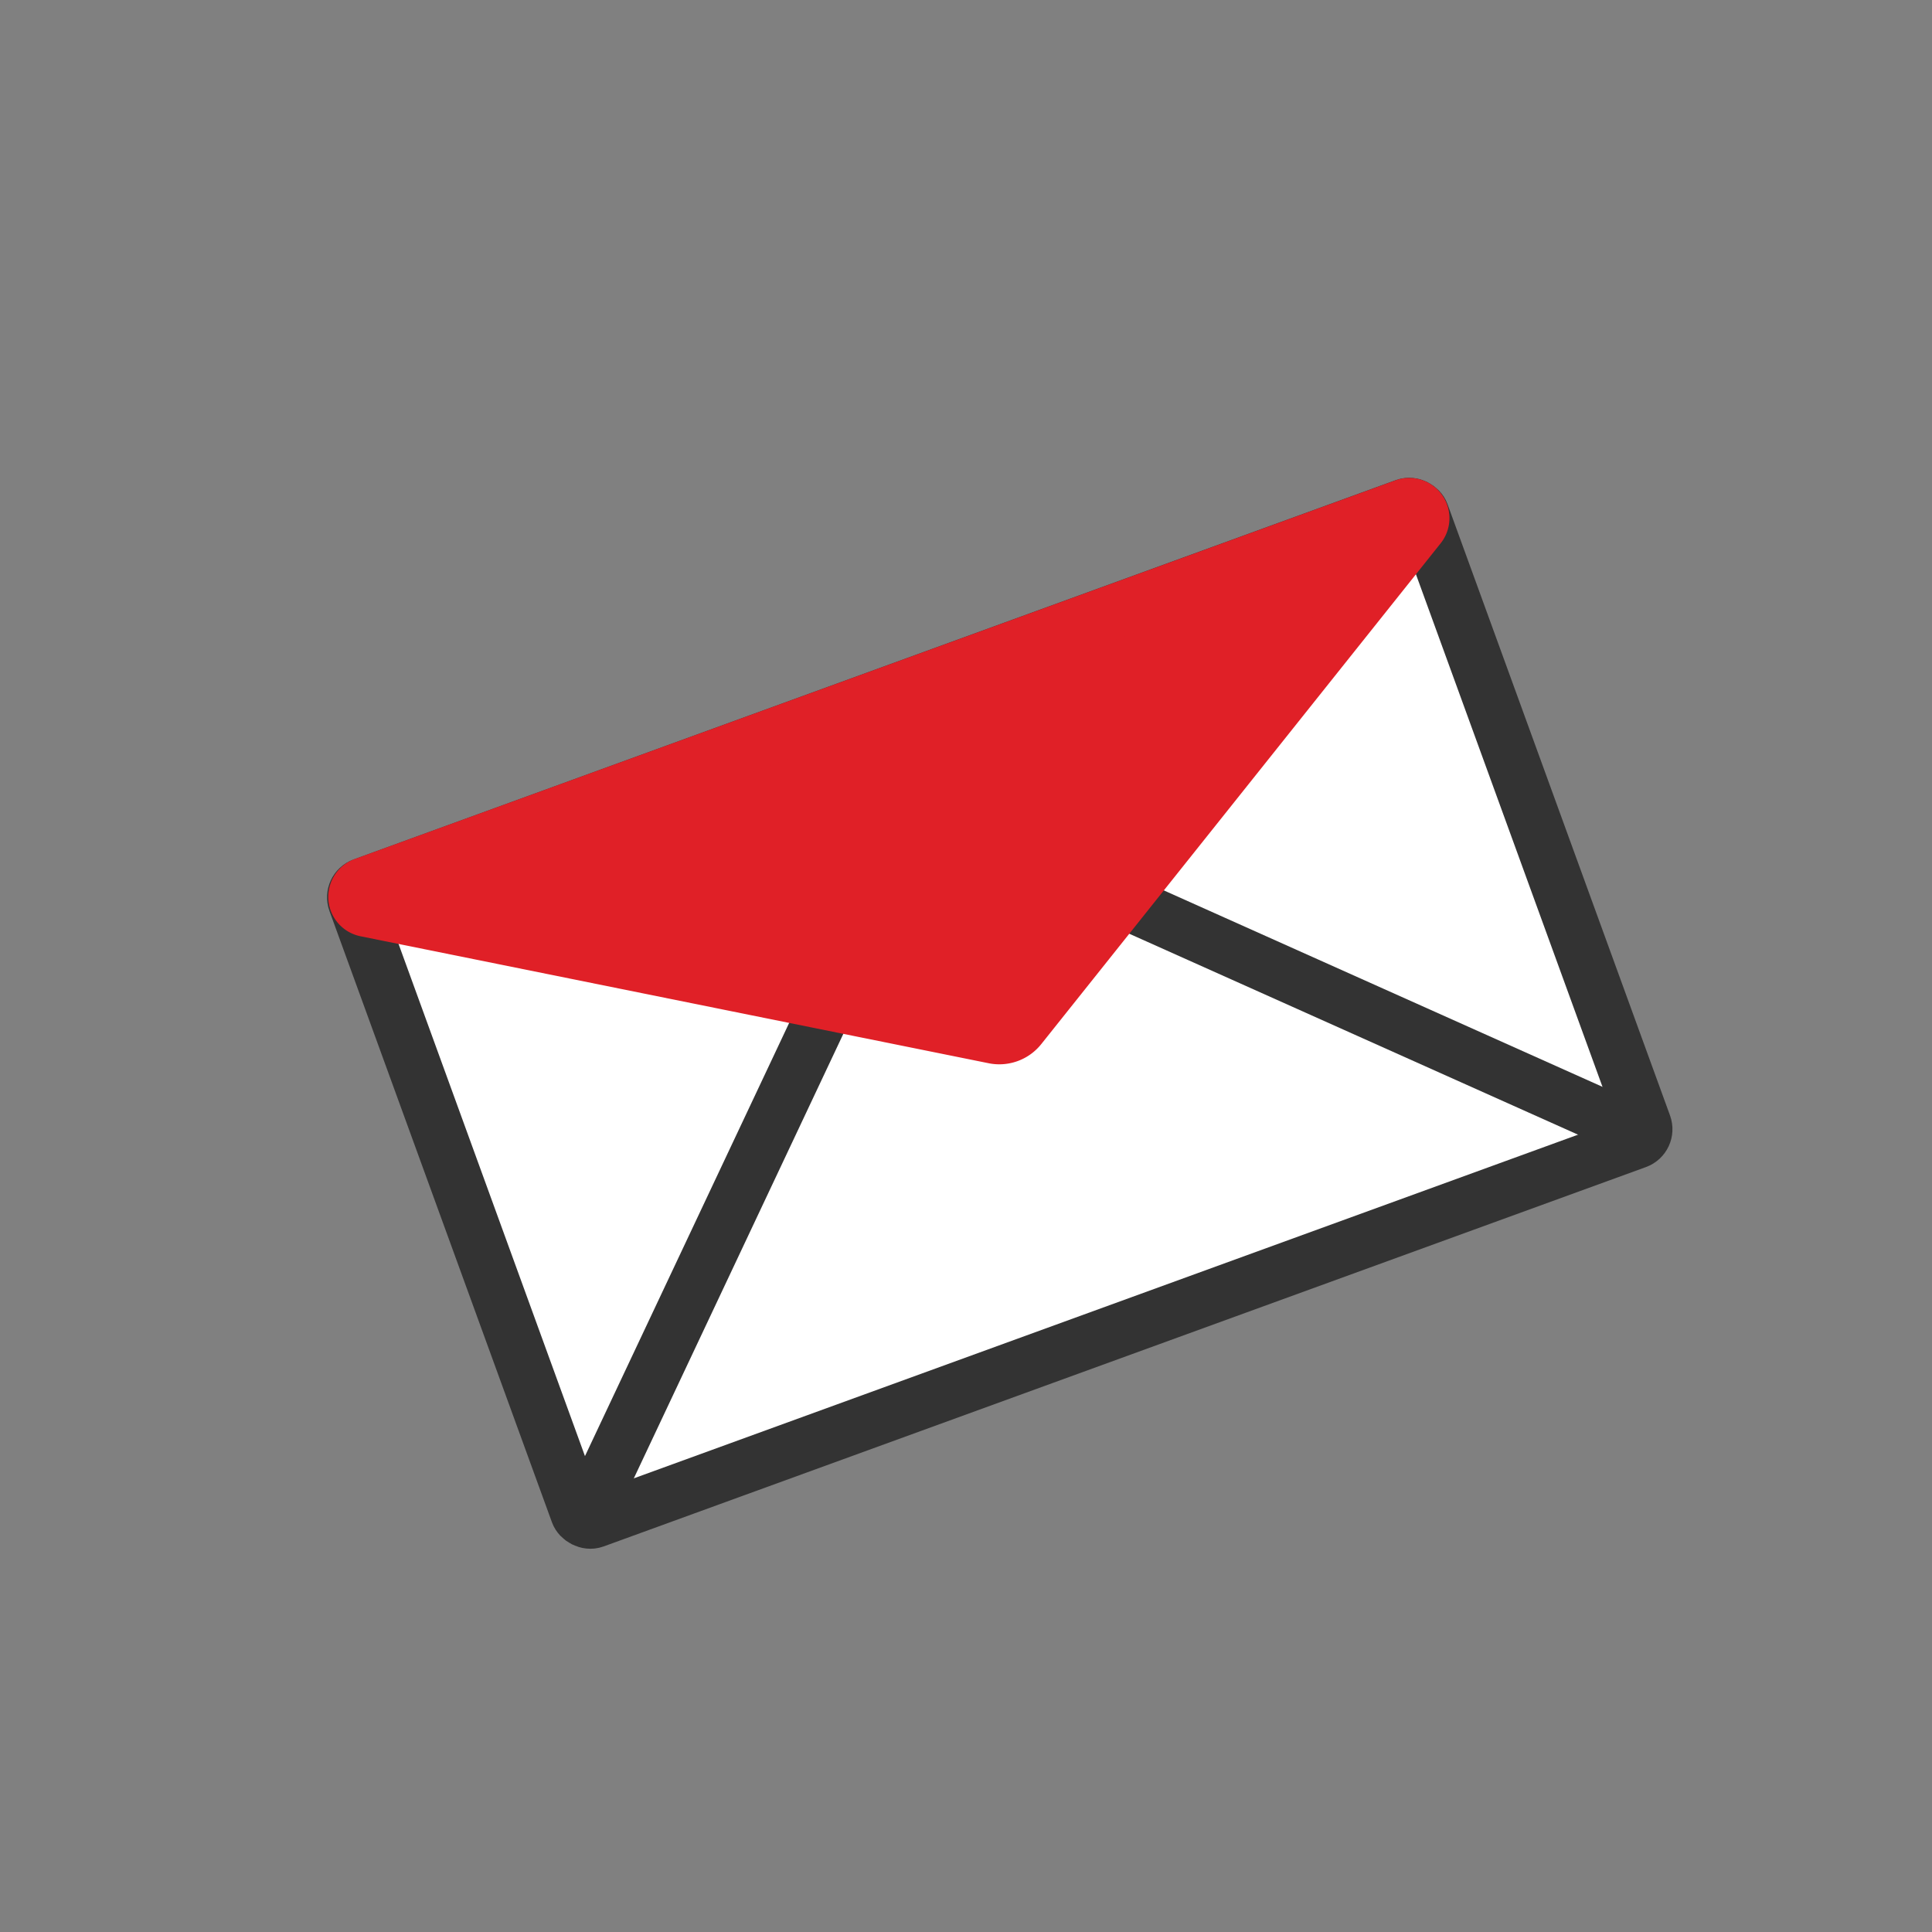 <svg xmlns="http://www.w3.org/2000/svg" viewBox="0 0 144 144"><rect x="0" y="0" width="144" height="144" fill="#808080" stroke="none"/><defs><style>.cls-1{fill:#fff;}.cls-1,.cls-2{stroke:#333;}.cls-1,.cls-2,.cls-3{stroke-miterlimit:10;stroke-width:4px;}.cls-2{fill:none;}.cls-3{fill:#e02027;stroke:#e02027;}</style></defs><title>icone</title><g id="Layer_1" data-name="Layer 1"><rect class="cls-1" x="32.17" y="50.27" width="84.68" height="50.49" rx="1" transform="translate(170.36 121) rotate(160)"/><line class="cls-2" x1="62.28" y1="73.59" x2="43.36" y2="113.73"/><line class="cls-2" x1="122.93" y1="84.76" x2="82.33" y2="66.58"/><path class="cls-3" d="M27.25,67.82l46.8,9.46a2,2,0,0,0,2-.71l29.77-37.33a1,1,0,0,0-1.12-1.56L27.11,65.91A1,1,0,0,0,27.25,67.82Z"/></g></svg>